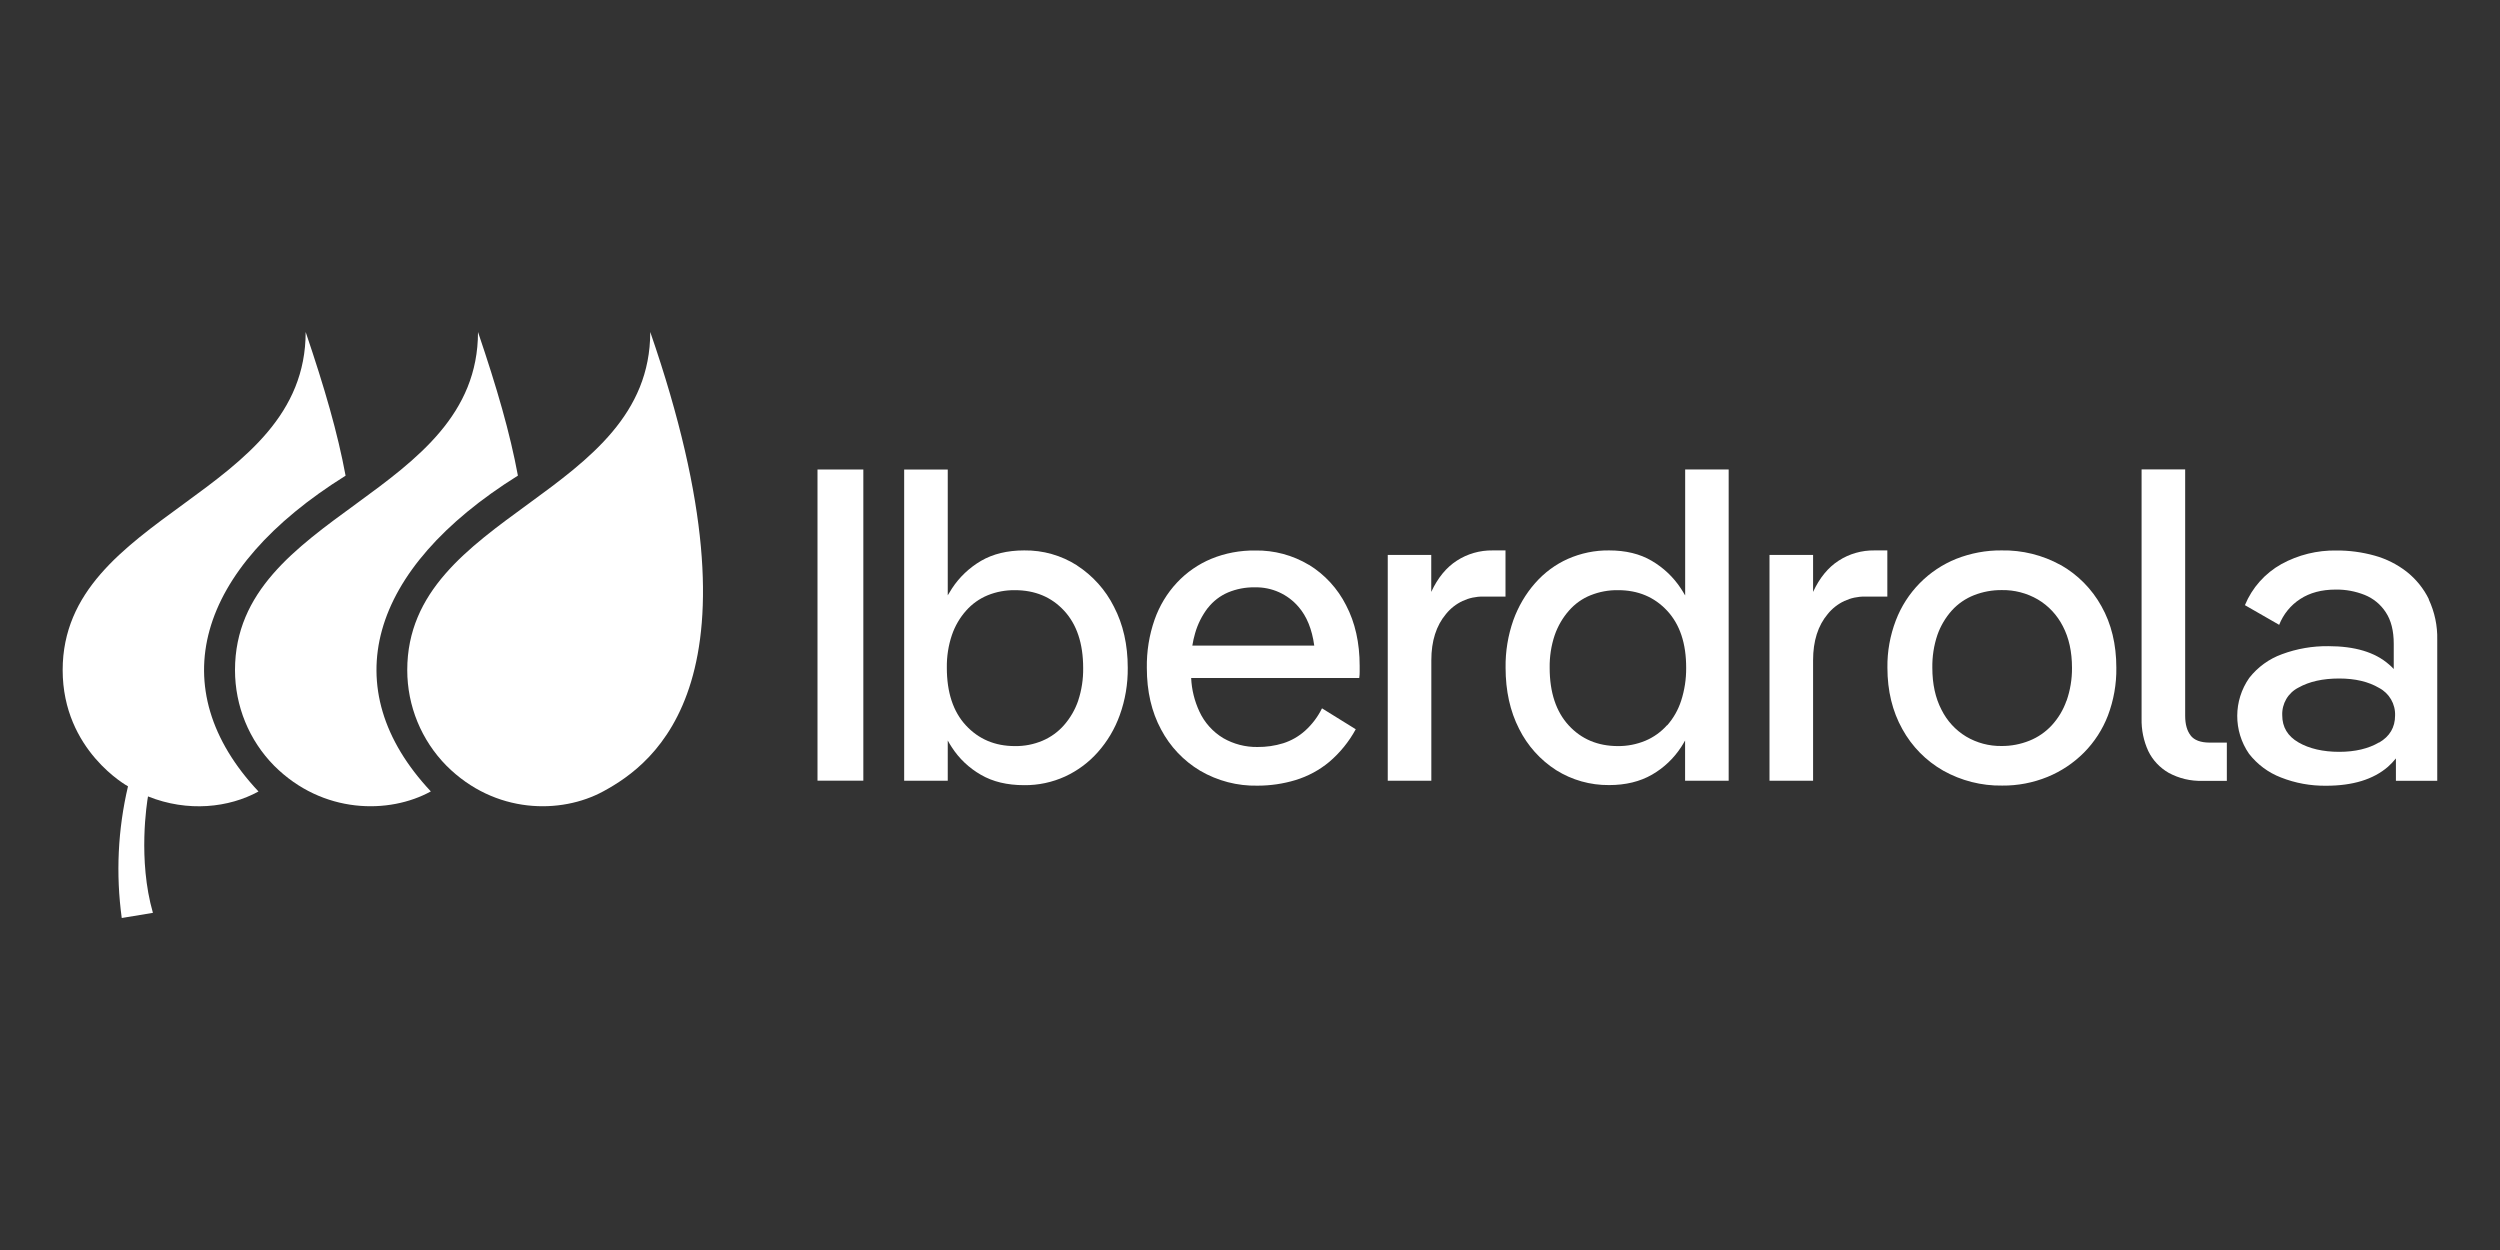 <?xml version="1.0" encoding="UTF-8"?>
<svg id="Capa_1" xmlns="http://www.w3.org/2000/svg" viewBox="0 0 300 150">
  <rect x="0" y="0" width="300" height="150" fill="#333333" stroke="none"/>
  <defs>
    <style>
      .cls-1 {
        fill: #fff;
      }

      .cls-2 {
        fill: none;
      }
    </style>
  </defs>
  <rect class="cls-1" x="98.1" y="56.34" width="5.5" height="37.34"/>
  <path class="cls-1" d="M129.23,67.84c-1.89-1.2-4.08-1.82-6.32-1.79-2.03,0-3.75.42-5.18,1.25-1.4.82-2.6,1.95-3.49,3.31-.18.28-.35.55-.51.83v-15.1h-5.23v37.35h5.23v-4.83c.15.28.31.54.48.8.88,1.37,2.08,2.5,3.49,3.31,1.44.84,3.17,1.25,5.2,1.25,1.69.02,3.37-.34,4.91-1.04,1.49-.69,2.83-1.68,3.92-2.91,1.16-1.3,2.05-2.81,2.64-4.45.66-1.82.98-3.75.96-5.68,0-2.77-.55-5.21-1.65-7.32-1.01-2.03-2.55-3.74-4.46-4.98ZM129.39,84.06c-.37,1.09-.95,2.09-1.71,2.96-.71.81-1.6,1.45-2.59,1.87-1.05.44-2.17.66-3.31.64-2.38,0-4.34-.83-5.87-2.48-1.53-1.65-2.29-3.96-2.29-6.91-.02-1.34.18-2.67.61-3.94.37-1.08.95-2.08,1.71-2.93.71-.8,1.59-1.43,2.59-1.84,1.03-.42,2.14-.62,3.25-.61,2.42,0,4.39.82,5.91,2.46,1.52,1.64,2.29,3.93,2.29,6.88.02,1.33-.18,2.65-.6,3.92Z"/>
  <path class="cls-1" d="M157.08,67.79c-1.95-1.17-4.18-1.77-6.46-1.73-1.8-.02-3.59.31-5.25.99-1.57.65-2.98,1.63-4.13,2.86-1.2,1.28-2.11,2.8-2.69,4.45-.65,1.86-.96,3.82-.93,5.79,0,2.82.57,5.28,1.71,7.39,1.08,2.05,2.7,3.76,4.69,4.95,2.09,1.22,4.47,1.84,6.88,1.79,1.54,0,3.08-.22,4.56-.67,1.48-.45,2.86-1.19,4.05-2.18,1.29-1.1,2.37-2.43,3.18-3.92l-4.05-2.51c-.5,1.02-1.19,1.93-2.03,2.69-.76.68-1.65,1.19-2.62,1.5-1,.31-2.05.46-3.1.45-1.44.02-2.86-.35-4.11-1.07-1.24-.75-2.24-1.86-2.85-3.18-.59-1.27-.93-2.63-.99-4.03h20.17c.04-.25.05-.5.05-.75v-.7c0-2.77-.54-5.2-1.63-7.28-1.01-2-2.55-3.68-4.45-4.85ZM144.94,72.96c.64-.82,1.47-1.46,2.43-1.87,1.01-.42,2.1-.63,3.2-.61,2.02-.05,3.95.81,5.26,2.35.98,1.13,1.61,2.67,1.88,4.64h-14.63c.08-.5.19-.99.33-1.47.31-1.1.83-2.13,1.52-3.04h0Z"/>
  <path class="cls-1" d="M180.66,66.05h-1.55c-1.52-.02-3.01.4-4.29,1.23-1.26.81-2.29,2.06-3.07,3.75v-4.44h-5.22v27.1h5.23v-14.46c0-2.31.59-4.16,1.76-5.55,1.09-1.35,2.74-2.12,4.47-2.09h2.67v-5.54Z"/>
  <path class="cls-1" d="M202.21,71.44c-.16-.28-.33-.56-.51-.83-.89-1.36-2.09-2.49-3.49-3.31-1.42-.84-3.13-1.25-5.12-1.25-1.7-.02-3.38.33-4.93,1.01-1.51.67-2.85,1.67-3.94,2.91-1.15,1.3-2.03,2.82-2.62,4.45-.64,1.83-.96,3.76-.93,5.71,0,2.77.54,5.22,1.62,7.33,1.01,2.03,2.55,3.74,4.45,4.96,1.9,1.19,4.1,1.81,6.35,1.79,1.99,0,3.71-.42,5.15-1.25,1.41-.81,2.6-1.94,3.49-3.3.17-.26.33-.53.48-.8v4.83h5.23v-37.35h-5.22v15.1ZM200.05,87.02c-.72.81-1.61,1.45-2.61,1.87-1.04.43-2.16.65-3.28.64-2.42,0-4.39-.83-5.91-2.48-1.52-1.65-2.29-3.96-2.29-6.91-.02-1.34.18-2.67.61-3.94.38-1.08.96-2.08,1.71-2.93.71-.81,1.59-1.44,2.59-1.84,1.05-.42,2.17-.63,3.31-.61,2.38,0,4.34.82,5.87,2.46,1.53,1.64,2.3,3.93,2.29,6.88.01,1.33-.19,2.65-.6,3.92-.35,1.09-.92,2.1-1.68,2.96Z"/>
  <path class="cls-1" d="M226.48,66.05h-1.55c-1.52-.02-3.01.4-4.29,1.23-1.26.81-2.29,2.06-3.07,3.75v-4.44h-5.23v27.1h5.23v-14.46c0-2.31.59-4.16,1.76-5.55,1.09-1.35,2.75-2.12,4.48-2.09h2.67v-5.54Z"/>
  <path class="cls-1" d="M247.29,67.81c-2.17-1.2-4.62-1.81-7.1-1.76-1.86-.02-3.71.33-5.44,1.01-1.64.66-3.13,1.65-4.37,2.91-1.26,1.28-2.24,2.8-2.88,4.48-.69,1.81-1.04,3.74-1.01,5.68,0,2.77.6,5.23,1.79,7.36,1.14,2.08,2.84,3.81,4.91,4.99,2.16,1.21,4.6,1.83,7.07,1.79,1.87.02,3.72-.34,5.44-1.04,1.64-.67,3.12-1.66,4.37-2.91,1.26-1.27,2.24-2.79,2.88-4.45.69-1.83,1.04-3.78,1.01-5.74,0-2.82-.6-5.28-1.79-7.39-1.14-2.06-2.83-3.77-4.88-4.94ZM247.98,84.08c-.38,1.1-.99,2.11-1.77,2.96-.74.8-1.65,1.43-2.67,1.84-1.07.43-2.21.65-3.36.64-1.49.02-2.96-.37-4.24-1.13-1.28-.77-2.3-1.89-2.96-3.22-.73-1.4-1.1-3.08-1.1-5.04-.02-1.34.18-2.67.61-3.94.38-1.08.97-2.08,1.73-2.93.73-.81,1.65-1.44,2.67-1.84,1.05-.41,2.18-.62,3.31-.61,1.52-.03,3.03.36,4.35,1.13,1.28.76,2.31,1.87,2.99,3.2.73,1.39,1.1,3.06,1.1,5.01.01,1.34-.21,2.67-.65,3.94h0Z"/>
  <path class="cls-1" d="M262.89,88.27c-.44-.55-.67-1.34-.67-2.38v-29.56h-5.23v29.9c-.03,1.34.24,2.67.8,3.89.53,1.1,1.39,2.01,2.45,2.62,1.24.67,2.64,1.01,4.05.96h2.93v-4.59h-2.13c-1.03-.01-1.77-.29-2.21-.84Z"/>
  <path class="cls-1" d="M291.47,71.92c-.63-1.3-1.56-2.44-2.69-3.33-1.14-.88-2.45-1.54-3.84-1.92-1.48-.41-3.02-.62-4.56-.61-2.31-.04-4.59.52-6.61,1.63-1.97,1.1-3.52,2.84-4.38,4.93l4.11,2.36c.5-1.27,1.38-2.36,2.53-3.1,1.15-.75,2.57-1.13,4.24-1.13,1.2-.02,2.38.2,3.49.64,1.04.42,1.92,1.14,2.53,2.08.64.96.96,2.22.96,3.79v3.02c-.18-.19-.38-.39-.59-.56-1.67-1.46-4.09-2.18-7.26-2.18-1.89-.02-3.77.3-5.55.96-1.56.56-2.92,1.55-3.94,2.85-1.91,2.73-1.92,6.36-.03,9.1,1,1.28,2.32,2.27,3.84,2.85,1.72.68,3.56,1.01,5.41.99,3.2,0,5.67-.76,7.42-2.27.35-.31.67-.65.96-1.01v2.69h4.96v-16.92c.04-1.68-.31-3.34-1.02-4.85ZM285.49,89.09c-1.28.75-2.87,1.13-4.79,1.13s-3.59-.38-4.88-1.13c-1.3-.75-1.95-1.84-1.95-3.25-.06-1.4.7-2.7,1.95-3.33,1.3-.73,2.92-1.09,4.88-1.09,1.92,0,3.52.38,4.79,1.13,1.22.64,1.97,1.93,1.92,3.31,0,1.42-.64,2.51-1.92,3.25h0Z"/>
  <path class="cls-1" d="M48.87,80.41c0,4.3,1.69,8.42,4.71,11.48,5.83,5.83,13.75,5.82,18.8,3.08,6.18-3.35,20.08-13.41,5.65-55.13,0,19.69-29.16,21.69-29.16,40.57Z"/>
  <path class="cls-1" d="M62.15,57.08c-.96-5.16-2.49-10.45-4.79-17.24,0,19.69-29.16,21.69-29.16,40.57,0,4.3,1.68,8.42,4.7,11.48,5.83,5.83,13.82,5.82,18.8,3.08-11.59-12.36-7.51-26.67,10.44-37.89Z"/>
  <path class="cls-1" d="M41.47,57.08c-.96-5.16-2.49-10.45-4.79-17.24,0,19.69-29.16,21.69-29.16,40.57,0,9.68,7.84,13.95,7.84,13.95-1.22,5.18-1.47,10.53-.75,15.8l3.74-.62c-1.83-6.36-.71-13.29-.59-13.97,4.79,1.92,9.72,1.35,13.26-.59-11.61-12.37-7.51-26.68,10.44-37.89Z"/>
  <rect class="cls-2" x="-15.92" y="16.41" width="331.84" height="117.19"/>
</svg>